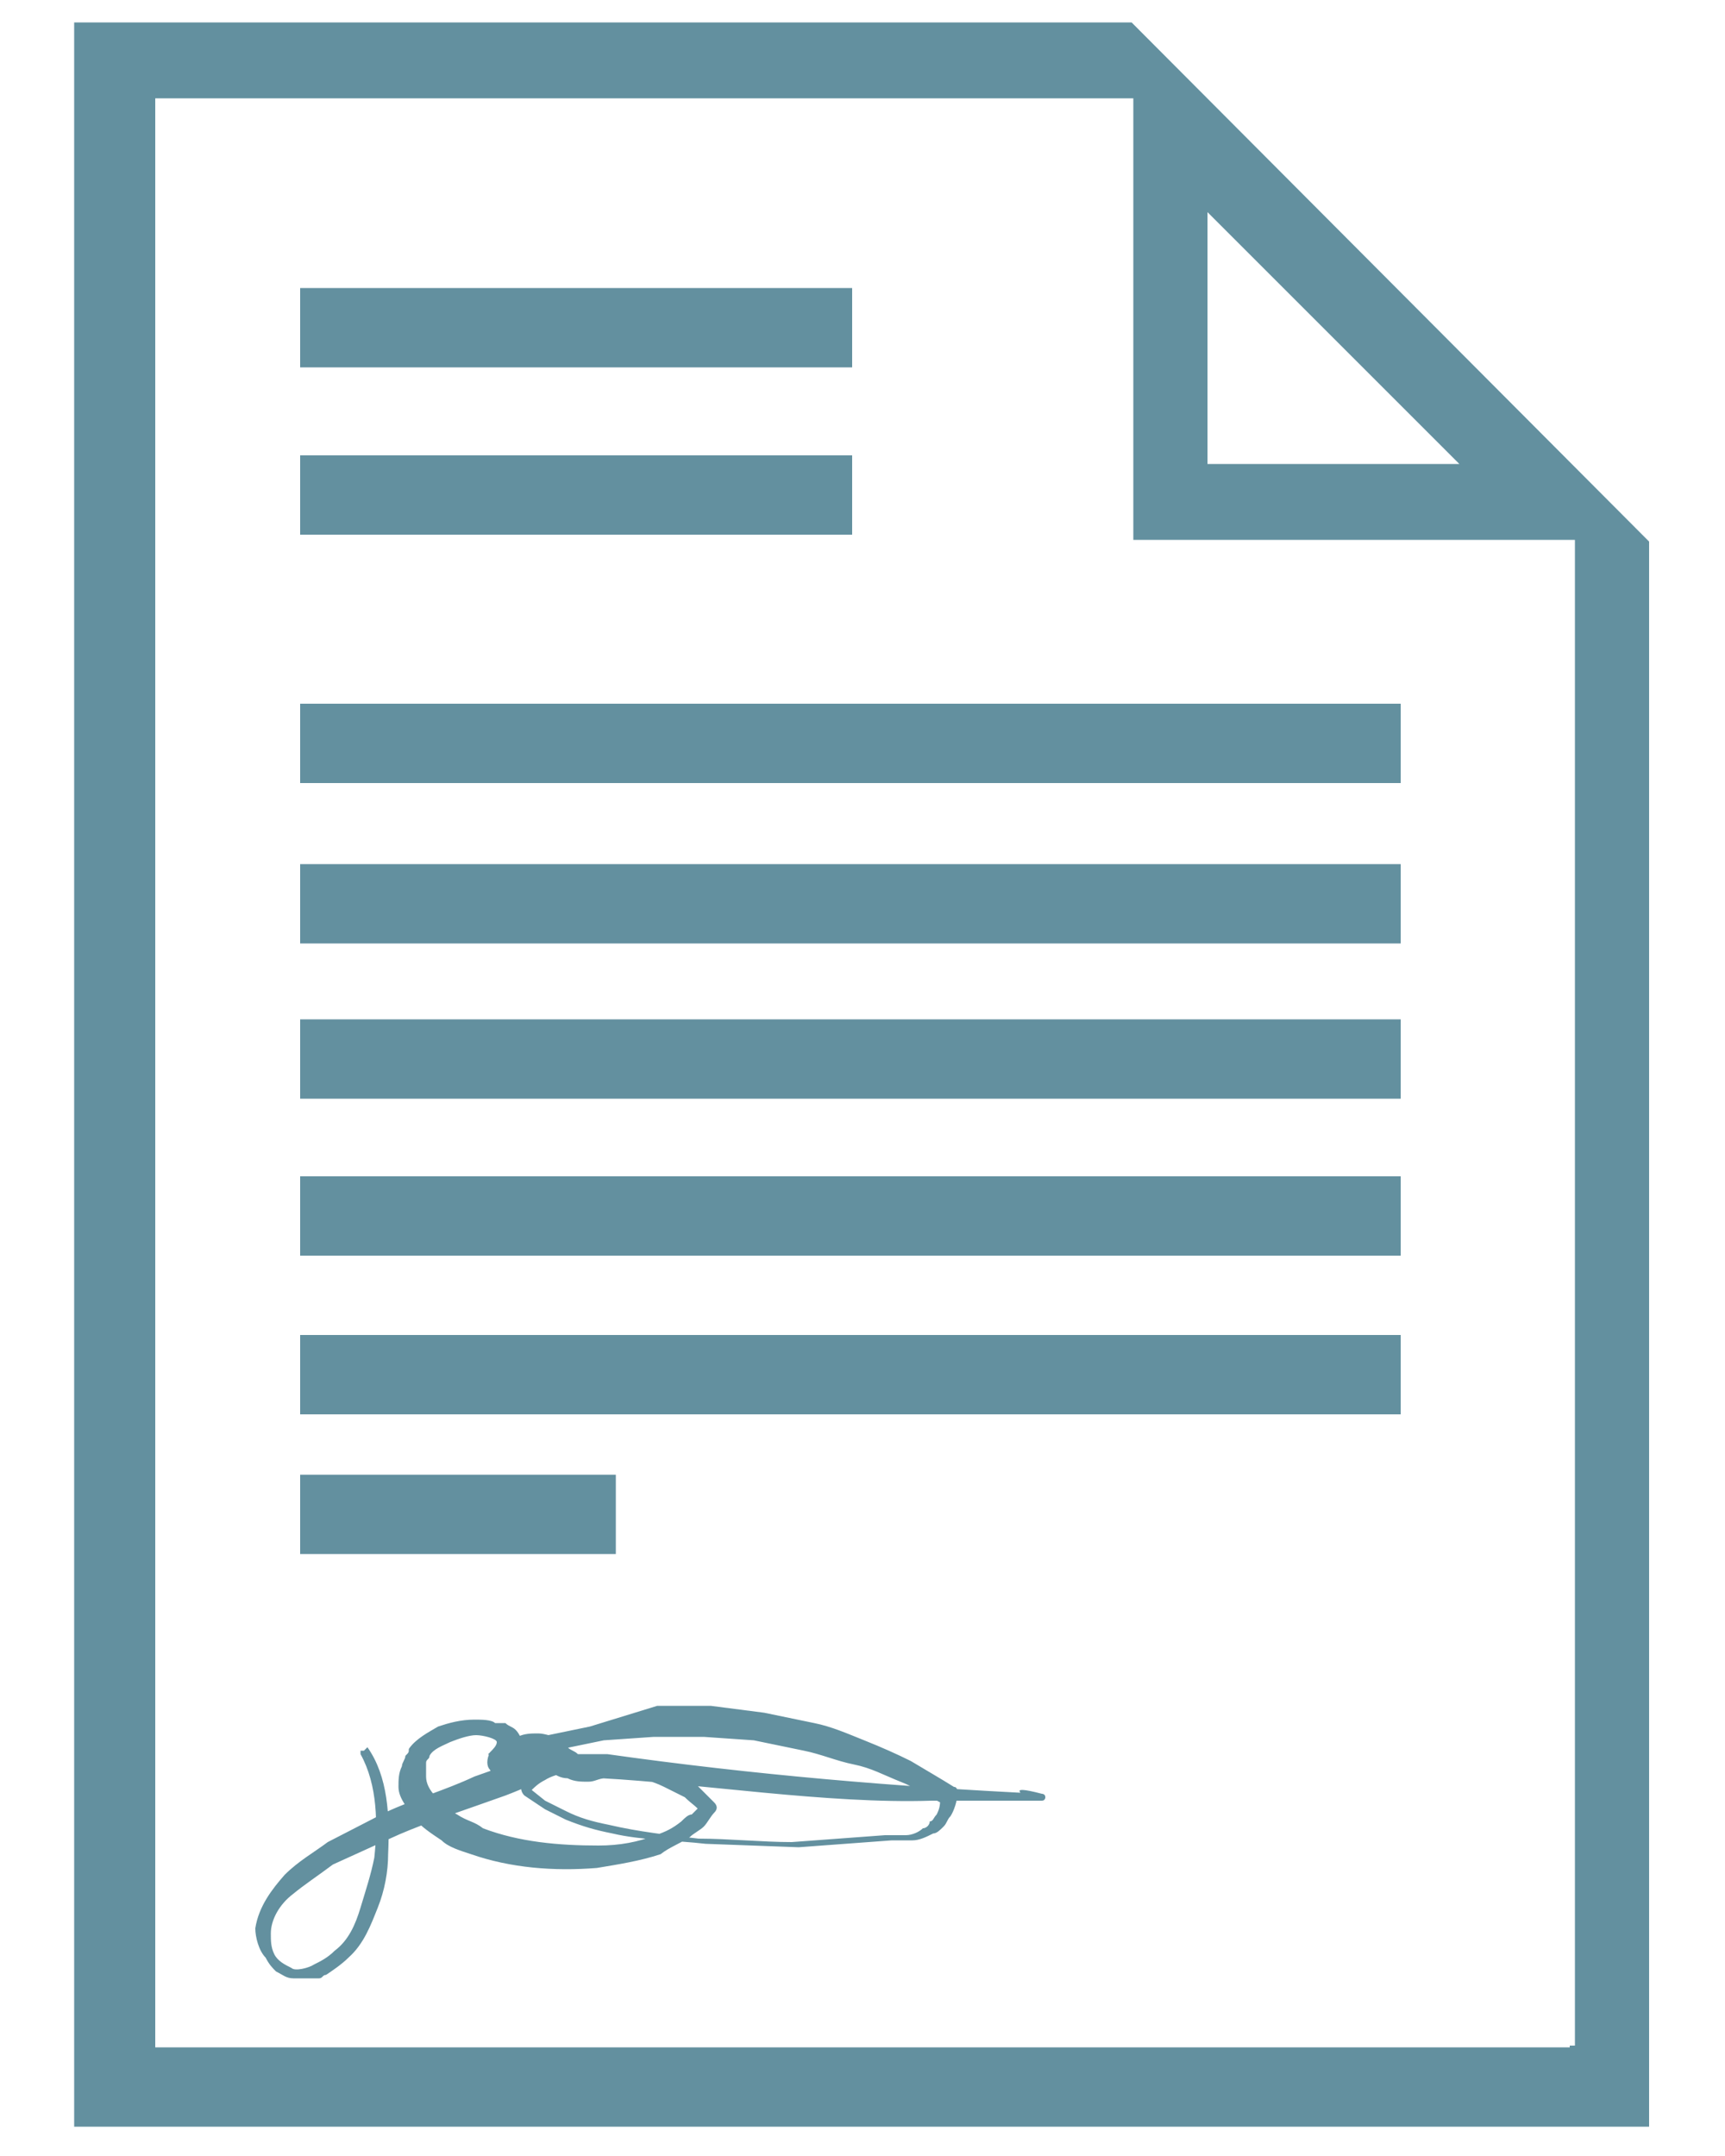 <?xml version="1.0" encoding="utf-8"?>
<!-- Generator: Adobe Illustrator 23.0.2, SVG Export Plug-In . SVG Version: 6.00 Build 0)  -->
<svg version="1.1" id="Calque_1" xmlns="http://www.w3.org/2000/svg" xmlns:xlink="http://www.w3.org/1999/xlink" x="0px" y="0px"
	 viewBox="0 0 100 125" style="enable-background:new 0 0 100 125;" xml:space="preserve" fill="#63909f">
<g>
	<g>
		<g>
			<g>
				<g>
					<path d="M65.6,1.3H4.3v122h91.3V31.4L65.6,1.3z M70,12.3l14.6,14.6H70V12.3z M91,118.7H9V5.7h56.7v25.6h25.6v87.3H91z"/>
				</g>
				<g>
					<rect x="17.4" y="16.7" width="32" height="4.6"/>
				</g>
				<g>
					<rect x="17.4" y="26.4" width="32" height="4.6"/>
				</g>
				<g>
					<rect x="17.4" y="50.1" width="63.8" height="4.6"/>
				</g>
				<g>
					<rect x="17.4" y="40.8" width="63.8" height="4.6"/>
				</g>
				<g>
					<rect x="17.4" y="59.1" width="63.8" height="4.6"/>
				</g>
				<g>
					<rect x="17.4" y="68.2" width="63.8" height="4.6"/>
				</g>
				<g>
					<rect x="17.4" y="77.4" width="63.8" height="4.6"/>
				</g>
				<g>
					<rect x="17.4" y="85.5" width="18.3" height="4.6"/>
				</g>
			</g>
		</g>
		<path d="M21.1,101.9v-0.2v-0.2l0.2-0.2c1.2,1.7,1.3,4,1.2,6.2c0,1-0.2,2.1-0.6,3.1c-0.4,1-0.8,2.1-1.7,2.9c-0.4,0.4-1,0.8-1.3,1
			c-0.2,0-0.2,0.2-0.4,0.2H18c-0.2,0-0.6,0-1,0c-0.4,0-0.6-0.2-1-0.4c-0.2-0.2-0.4-0.4-0.6-0.8c-0.4-0.4-0.6-1.2-0.6-1.7
			c0.2-1.3,1-2.3,1.7-3.1c0.8-0.8,1.7-1.3,2.5-1.9l0,0l3.3-1.7c1.7-0.8,3.5-1.3,5.2-2.1l1.7-0.6c0.6-0.2,1.2-0.4,1.5-0.6
			c0.2-0.2,0.4-0.2,0.6-0.4c0.2-0.2,0.2-0.4,0.2-0.2l0.4,0.8c-0.2,0-0.4-0.2-0.6-0.2c-0.2,0-0.4,0-0.6,0.2c-0.4,0.2-0.8,0.4-1.3,0.8
			c-0.4,0.2-0.8,0.2-1-0.2c-0.2-0.2-0.2-0.6,0-1c0.2-0.2,0.4-0.4,0.4-0.6c0-0.2,0,0.2,0,0s-0.8-0.4-1.2-0.4c-0.4,0-1,0.2-1.5,0.4
			c-0.4,0.2-1,0.4-1.2,0.8c0,0.2-0.2,0.2-0.2,0.4v0.2c0,0.2,0,0.4,0,0.6c0,0.4,0.2,0.8,0.6,1.2c0.4,0.4,0.8,0.8,1.2,1
			c0.6,0.4,1,0.4,1.5,0.8c2.1,0.8,4.4,1,6.7,1c1.2,0,2.3-0.2,3.3-0.6c0.6-0.2,1-0.4,1.5-0.8c0.2-0.2,0.4-0.4,0.6-0.4
			c0.2-0.2,0.4-0.4,0.6-0.6v0.6c-0.2-0.4-0.6-0.6-1-1c-0.4-0.2-0.8-0.4-1.2-0.6c-0.8-0.4-1.7-0.6-2.7-0.6c-1-0.2-1.9-0.2-2.9-0.2
			c-0.4,0-1,0.2-1.3,0.4c-0.4,0.2-0.6,0.4-1,0.8v-0.4l1,0.8c0.4,0.2,0.8,0.4,1.2,0.6c0.8,0.4,1.5,0.6,2.5,0.8
			c1.7,0.4,3.5,0.6,5.2,0.8c1.7,0,3.7,0.2,5.4,0.2l5.4-0.4l0,0c0.4,0,0.8,0,1.2,0c0.4,0,0.8-0.2,1-0.4c0.2,0,0.4-0.2,0.4-0.4
			c0.2,0,0.2-0.2,0.4-0.4c0.2-0.4,0.2-0.6,0.2-1l0.2,0.4c-0.8-0.4-1.7-1-2.5-1.3c-1-0.4-1.7-0.8-2.7-1c-1-0.2-1.9-0.6-2.9-0.8
			c-1-0.2-1.9-0.4-2.9-0.6l-2.9-0.2h-2.9l-2.9,0.2l-2.9,0.6l0.4-0.8c0.2,0.2,0.2,0.4,0.4,0.6c0.2,0.2,0.4,0.2,0.6,0.4
			c0.6,0,1.2,0,1.7,0c8.5,1.2,16.8,1.9,25.2,2.3v0.2h-1c0.2,0-1.3-0.8,1-0.2c0,0,0.2,0,0.2,0.2c0,0,0,0.2-0.2,0.2
			c-2.1,0-4.2,0-6.4,0c-6,0.2-13.5-1-19.1-1.3h0.2c-0.4,0-0.6,0.2-1,0.2c-0.4,0-0.8,0-1.2-0.2c-0.4,0-0.8-0.2-1.2-0.6
			c-0.4-0.2-0.6-0.6-0.8-1c-0.2-0.4,0-0.6,0.2-0.8h0.2c1-0.2,1.9-0.4,2.9-0.6l3.9-1.2h3.1l3.1,0.4c1,0.2,1.9,0.4,2.9,0.6
			c1,0.2,1.9,0.6,2.9,1c1,0.4,1.9,0.8,2.7,1.2c1,0.6,1.7,1,2.5,1.5c0.2,0,0.2,0.2,0.2,0.4c0,0.4-0.2,1-0.4,1.3
			c-0.2,0.2-0.2,0.4-0.4,0.6c-0.2,0.2-0.4,0.4-0.6,0.4c-0.4,0.2-0.8,0.4-1.2,0.4c-0.4,0-0.8,0-1.2,0l0,0l-5.4,0.4l-5.4-0.2
			c-1.7-0.2-3.7-0.2-5.4-0.6c-1-0.2-1.7-0.4-2.7-0.8c-0.4-0.2-0.8-0.4-1.2-0.6l-1.2-0.8c-0.2-0.2-0.2-0.4-0.2-0.6l0,0
			c0.4-0.4,0.8-1,1.2-1.2c0.6-0.2,1-0.4,1.5-0.4c1-0.2,1.9,0,3.1,0c1,0,1.9,0.2,2.9,0.6c0.6,0.2,1,0.4,1.3,0.8
			c0.4,0.4,0.8,0.8,1.2,1.2l0,0c0.2,0.2,0.2,0.4,0,0.6c-0.2,0.2-0.4,0.6-0.6,0.8c-0.2,0.2-0.6,0.4-0.8,0.6c-0.6,0.4-1.2,0.6-1.7,1
			c-1.2,0.4-2.5,0.6-3.7,0.8c-2.5,0.2-5,0-7.3-0.8c-0.6-0.2-1.3-0.4-1.7-0.8c-0.6-0.4-1.2-0.8-1.5-1.2c-0.4-0.6-1-1.2-1-1.9
			c0-0.4,0-0.8,0.2-1.2c0-0.2,0.2-0.4,0.2-0.6c0.2-0.2,0.2-0.2,0.2-0.4c0.4-0.6,1.2-1,1.7-1.3c0.6-0.2,1.3-0.4,2.1-0.4
			c0.4,0,1,0,1.2,0.2h0.2h0.2l0,0h0.2c0.2,0.2,0.4,0.2,0.6,0.4c0.2,0.2,0.4,0.6,0.4,1c0,0.4-0.2,0.6-0.2,0.8
			c-0.2,0.4-0.4,0.6-0.6,0.8l-1.2-1.2c0.4-0.4,1-0.8,1.7-1c0.4-0.2,0.8-0.2,1.2-0.2c0.4,0,0.8,0.2,1.2,0.2c0.4,0.2,0.4,0.4,0.4,0.8
			c-0.2,0.8-0.6,1-0.8,1.2c-0.4,0.2-0.6,0.4-1,0.6c-0.6,0.4-1.2,0.6-1.7,0.8l-1.7,0.6c-1.7,0.6-3.5,1.2-5,1.9l-3.3,1.5l0,0
			c-0.8,0.6-1.7,1.2-2.3,1.7c-0.8,0.6-1.3,1.5-1.3,2.3c0,0.4,0,0.8,0.2,1.2c0.2,0.4,0.6,0.6,1,0.8c0.2,0.2,1,0,1.3-0.2
			c0.4-0.2,0.8-0.4,1.2-0.8c0.8-0.6,1.2-1.5,1.5-2.5s0.6-1.9,0.8-2.9c0.2-1.9,0.2-4.2-0.8-6l0,0c0,0,0,0,0-0.2c0,0,0,0,0.2,0
			c0,0,0.2,0.2,0.2,0.4C21.3,101.7,21.3,101.9,21.1,101.9C21.3,102.1,21.1,102.1,21.1,101.9z"/>
	</g>
</g>
</svg>
